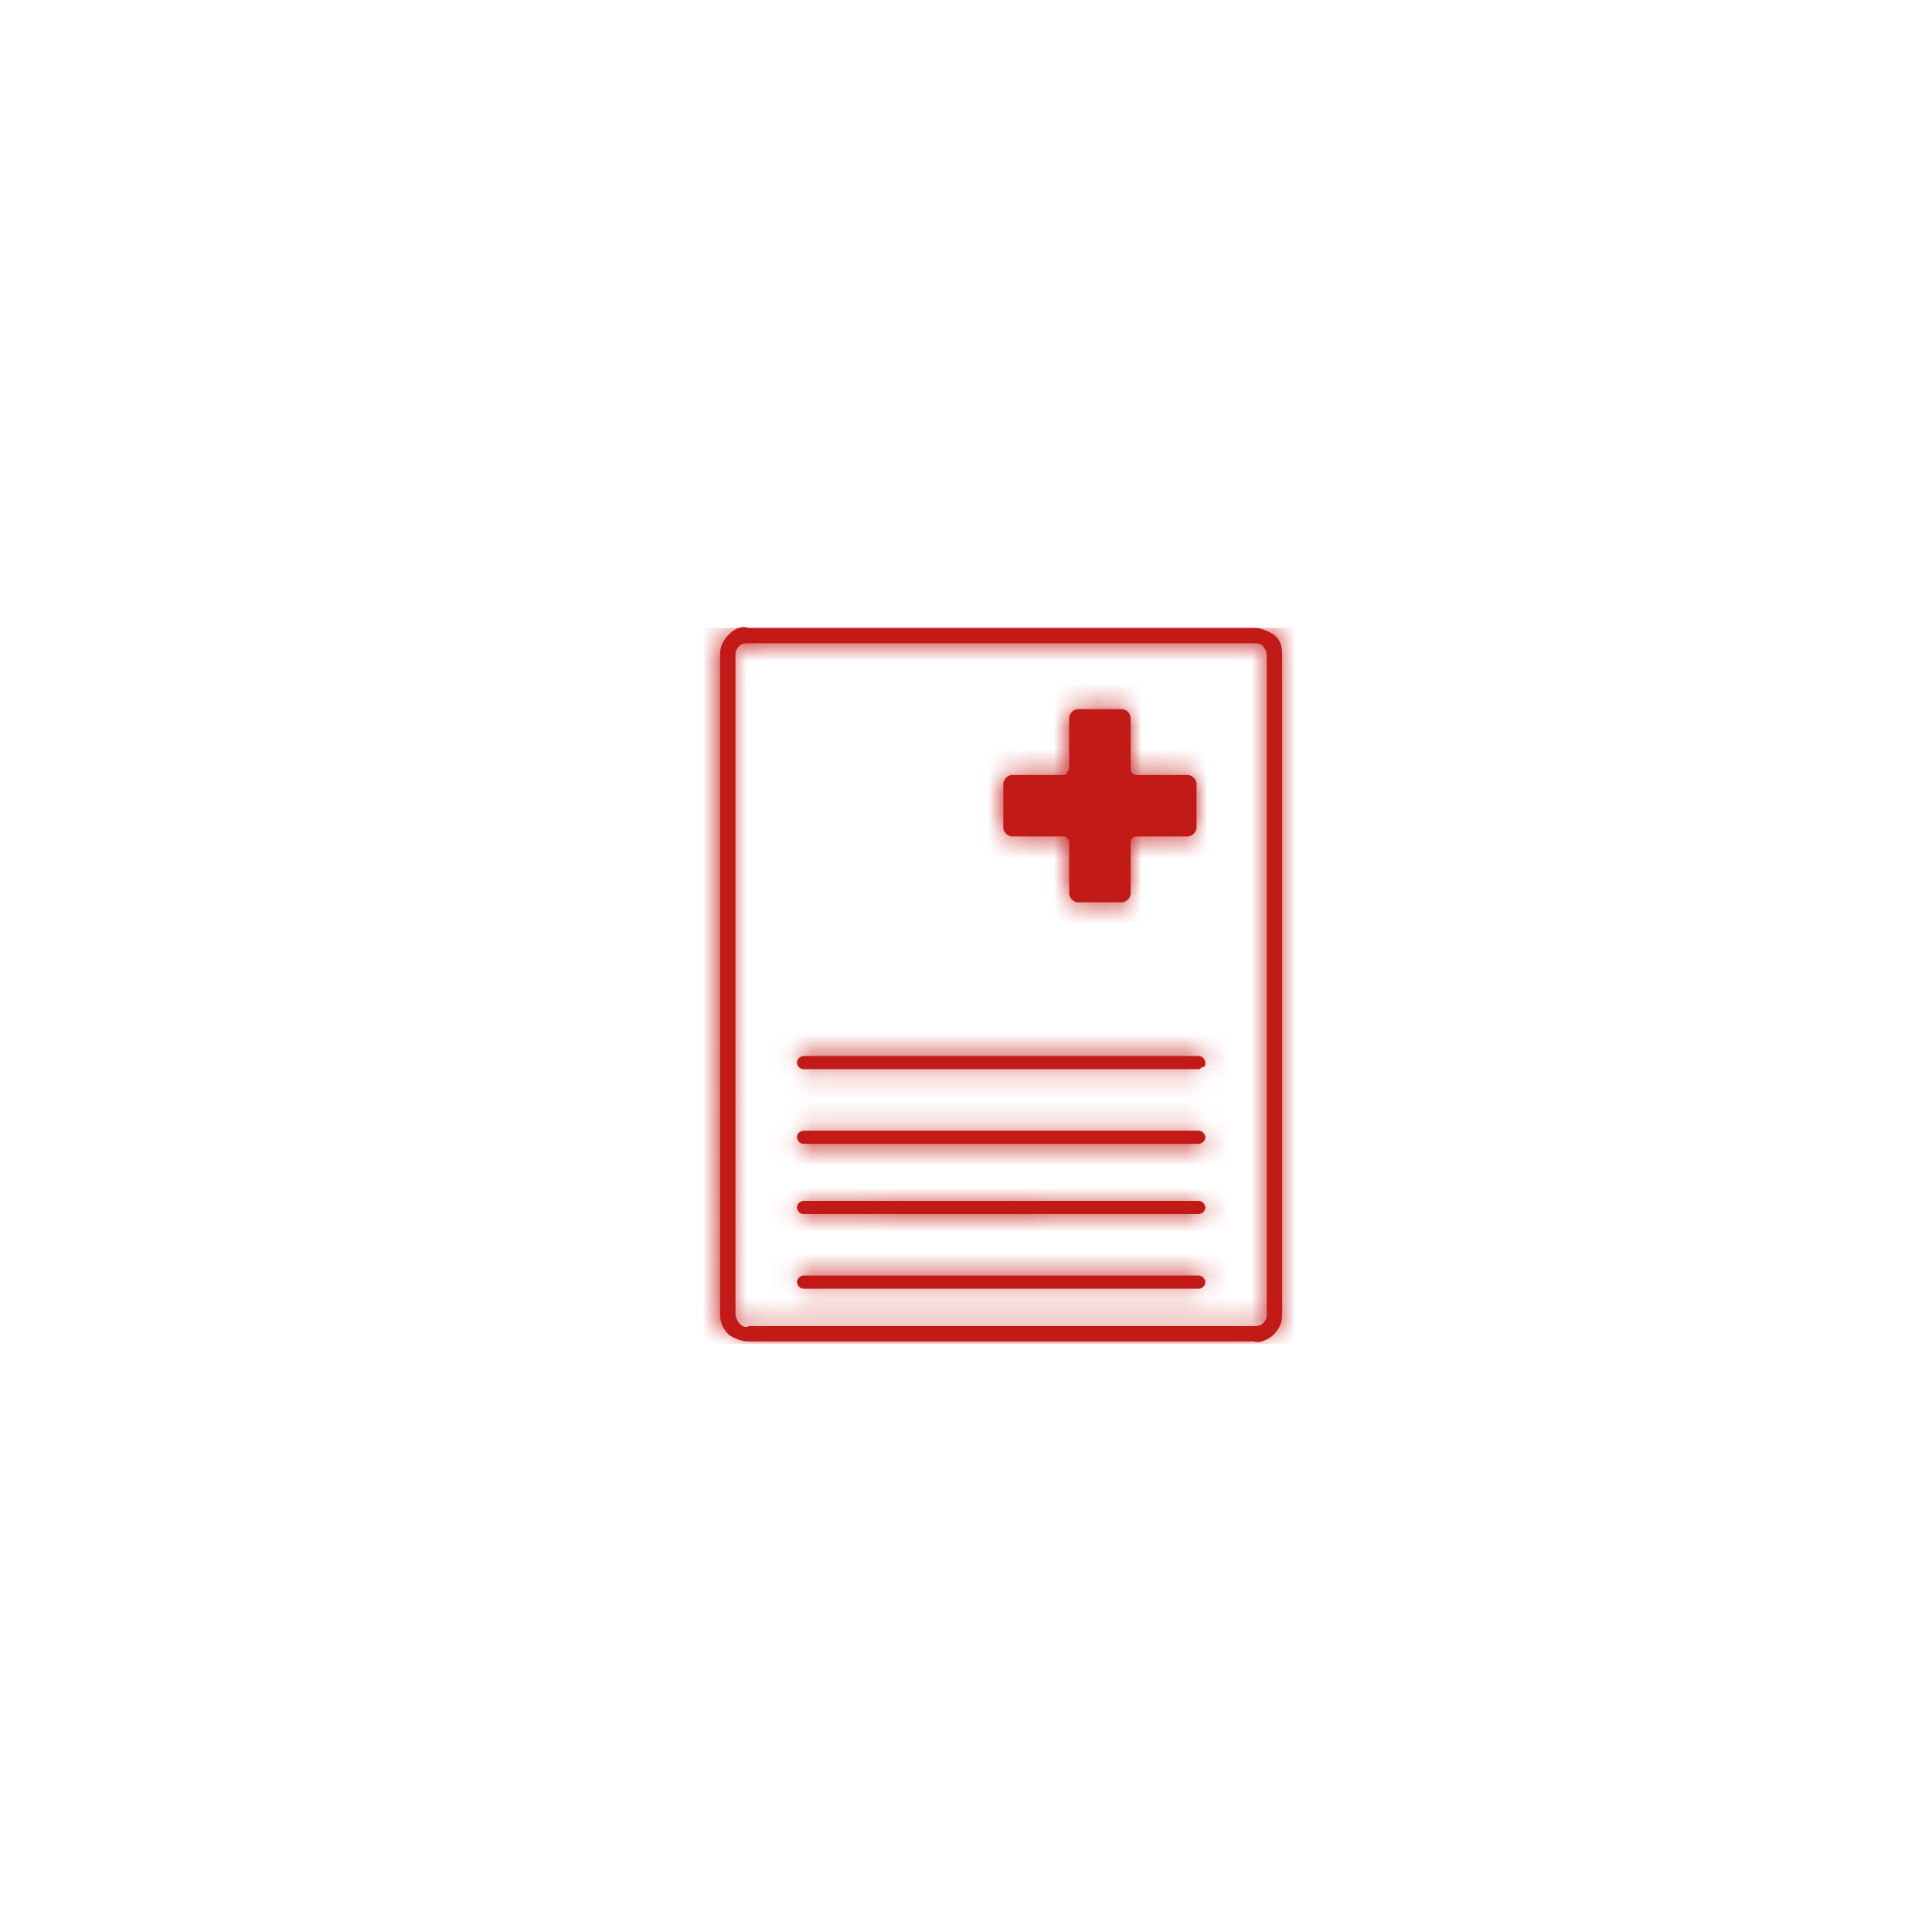 <?xml version="1.0" encoding="utf-8"?>
<!-- Generator: Adobe Illustrator 27.0.0, SVG Export Plug-In . SVG Version: 6.00 Build 0)  -->
<svg version="1.1" id="Layer_1" xmlns="http://www.w3.org/2000/svg" xmlns:xlink="http://www.w3.org/1999/xlink" x="0px" y="0px"
	 width="88px" height="88px" viewBox="0 0 88 88" style="enable-background:new 0 0 88 88;" xml:space="preserve">
<style type="text/css">
	.st0{fill:#C21B17;}
	.st1{filter:url(#Adobe_OpacityMaskFilter);}
	.st2{fill-rule:evenodd;clip-rule:evenodd;fill:#FFFFFF;}
	.st3{mask:url(#mask-2_00000000935413103079420530000005640031933680692668_);fill-rule:evenodd;clip-rule:evenodd;fill:#C21B17;}
</style>
<g id="Symbols_00000165956581697400315350000015114534550694659731_">
	<g id="_x30_1_x5F_Basics_x2F_07_x5F_icons_x2F_03_x5F_48x48_x2F_products_x2F_B-life-health_x2F_b02-health-insurance">
		<g id="Mask">
			<path id="path-1_00000008834763733937871070000005881998088829792648_" class="st0" d="M57.1,28.6c0.3,0,0.6,0.1,0.9,0.3
				s0.4,0.5,0.4,0.9v30.1c0,0.3-0.1,0.6-0.4,0.9c-0.2,0.2-0.6,0.4-0.9,0.3h-23c-0.3,0-0.6-0.1-0.9-0.3c-0.2-0.2-0.4-0.5-0.4-0.9
				V29.8c0-0.3,0.1-0.6,0.4-0.9s0.6-0.4,0.9-0.3H57.1z M57.1,29.3h-23c-0.1,0-0.3,0-0.4,0.1s-0.2,0.2-0.2,0.4v30.1
				c0,0.1,0.1,0.3,0.2,0.4c0.1,0.1,0.3,0.2,0.4,0.1h23c0.1,0,0.3,0,0.4-0.1c0.1-0.1,0.2-0.2,0.2-0.4V29.8c0-0.1-0.1-0.3-0.2-0.4
				C57.4,29.3,57.2,29.3,57.1,29.3z M54.6,58.1c0.2,0,0.3,0.2,0.3,0.3c0,0.2-0.2,0.3-0.3,0.3H36.6c-0.2,0-0.3-0.2-0.3-0.3
				c0-0.2,0.2-0.3,0.3-0.3H54.6z M54.6,54.7c0.2,0,0.3,0.2,0.3,0.3c0,0.2-0.2,0.3-0.3,0.3H36.6c-0.2,0-0.3-0.2-0.3-0.3
				c0-0.2,0.2-0.3,0.3-0.3H54.6z M54.6,51.5c0.2,0,0.3,0.2,0.3,0.3c0,0.2-0.2,0.3-0.3,0.3H36.6c-0.2,0-0.3-0.2-0.3-0.3
				c0-0.2,0.2-0.3,0.3-0.3H54.6z M54.6,48.1c0.2,0,0.3,0.2,0.3,0.3c0,0.1,0,0.2-0.1,0.2s-0.1,0.1-0.2,0.1H36.6
				c-0.2,0-0.3-0.2-0.3-0.3c0-0.2,0.2-0.3,0.3-0.3H54.6z M51.1,32.3c0.2,0,0.4,0.2,0.4,0.4l0,0.1V35c0,0.2,0.1,0.3,0.3,0.3l0.1,0
				h2.2c0.2,0,0.4,0.2,0.4,0.4l0,0.1v1.9c0,0.2-0.2,0.4-0.4,0.4l-0.1,0h-2.2c-0.2,0-0.3,0.1-0.3,0.3l0,0.1v2.2
				c0,0.2-0.2,0.4-0.4,0.4l-0.1,0h-1.9c-0.2,0-0.4-0.2-0.4-0.4l0-0.1v-2.2c0-0.1,0-0.2-0.1-0.2c0-0.1-0.1-0.1-0.2-0.1l-0.1,0h-2.2
				c-0.2,0-0.4-0.2-0.4-0.4l0-0.1v-1.9c0-0.2,0.2-0.4,0.4-0.4l0.1,0h2.2c0.1,0,0.2,0,0.2-0.1c0-0.1,0.1-0.1,0.1-0.2l0-0.1v-2.2
				c0-0.2,0.2-0.4,0.4-0.4l0.1,0H51.1z"/>
		</g>
		<defs>
			<filter id="Adobe_OpacityMaskFilter" filterUnits="userSpaceOnUse" x="29.5" y="28.6" width="32.6" height="32.6">
				<feColorMatrix  type="matrix" values="1 0 0 0 0  0 1 0 0 0  0 0 1 0 0  0 0 0 1 0"/>
			</filter>
		</defs>
		
			<mask maskUnits="userSpaceOnUse" x="29.5" y="28.6" width="32.6" height="32.6" id="mask-2_00000000935413103079420530000005640031933680692668_">
			<g class="st1">
				<path id="path-1_00000147936418163851131530000016605038343445554825_" class="st2" d="M57.1,28.6c0.3,0,0.6,0.1,0.9,0.3
					s0.4,0.5,0.4,0.9v30.1c0,0.3-0.1,0.6-0.4,0.9c-0.2,0.2-0.6,0.4-0.9,0.3h-23c-0.3,0-0.6-0.1-0.9-0.3c-0.2-0.2-0.4-0.5-0.4-0.9
					V29.8c0-0.3,0.1-0.6,0.4-0.9s0.6-0.4,0.9-0.3H57.1z M57.1,29.3h-23c-0.1,0-0.3,0-0.4,0.1s-0.2,0.2-0.2,0.4v30.1
					c0,0.1,0.1,0.3,0.2,0.4c0.1,0.1,0.3,0.2,0.4,0.1h23c0.1,0,0.3,0,0.4-0.1c0.1-0.1,0.2-0.2,0.2-0.4V29.8c0-0.1-0.1-0.3-0.2-0.4
					C57.4,29.3,57.2,29.3,57.1,29.3z M54.6,58.1c0.2,0,0.3,0.2,0.3,0.3c0,0.2-0.2,0.3-0.3,0.3H36.6c-0.2,0-0.3-0.2-0.3-0.3
					c0-0.2,0.2-0.3,0.3-0.3H54.6z M54.6,54.7c0.2,0,0.3,0.2,0.3,0.3c0,0.2-0.2,0.3-0.3,0.3H36.6c-0.2,0-0.3-0.2-0.3-0.3
					c0-0.2,0.2-0.3,0.3-0.3H54.6z M54.6,51.5c0.2,0,0.3,0.2,0.3,0.3c0,0.2-0.2,0.3-0.3,0.3H36.6c-0.2,0-0.3-0.2-0.3-0.3
					c0-0.2,0.2-0.3,0.3-0.3H54.6z M54.6,48.1c0.2,0,0.3,0.2,0.3,0.3c0,0.1,0,0.2-0.1,0.2s-0.1,0.1-0.2,0.1H36.6
					c-0.2,0-0.3-0.2-0.3-0.3c0-0.2,0.2-0.3,0.3-0.3H54.6z M51.1,32.3c0.2,0,0.4,0.2,0.4,0.4l0,0.1V35c0,0.2,0.1,0.3,0.3,0.3l0.1,0
					h2.2c0.2,0,0.4,0.2,0.4,0.4l0,0.1v1.9c0,0.2-0.2,0.4-0.4,0.4l-0.1,0h-2.2c-0.2,0-0.3,0.1-0.3,0.3l0,0.1v2.2
					c0,0.2-0.2,0.4-0.4,0.4l-0.1,0h-1.9c-0.2,0-0.4-0.2-0.4-0.4l0-0.1v-2.2c0-0.1,0-0.2-0.1-0.2c0-0.1-0.1-0.1-0.2-0.1l-0.1,0h-2.2
					c-0.2,0-0.4-0.2-0.4-0.4l0-0.1v-1.9c0-0.2,0.2-0.4,0.4-0.4l0.1,0h2.2c0.1,0,0.2,0,0.2-0.1c0-0.1,0.1-0.1,0.1-0.2l0-0.1v-2.2
					c0-0.2,0.2-0.4,0.4-0.4l0.1,0H51.1z"/>
			</g>
		</mask>
		<polygon id="Color-Style" class="st3" points="29.5,28.6 62,28.6 62,61.2 29.5,61.2 		"/>
	</g>
</g>
</svg>
